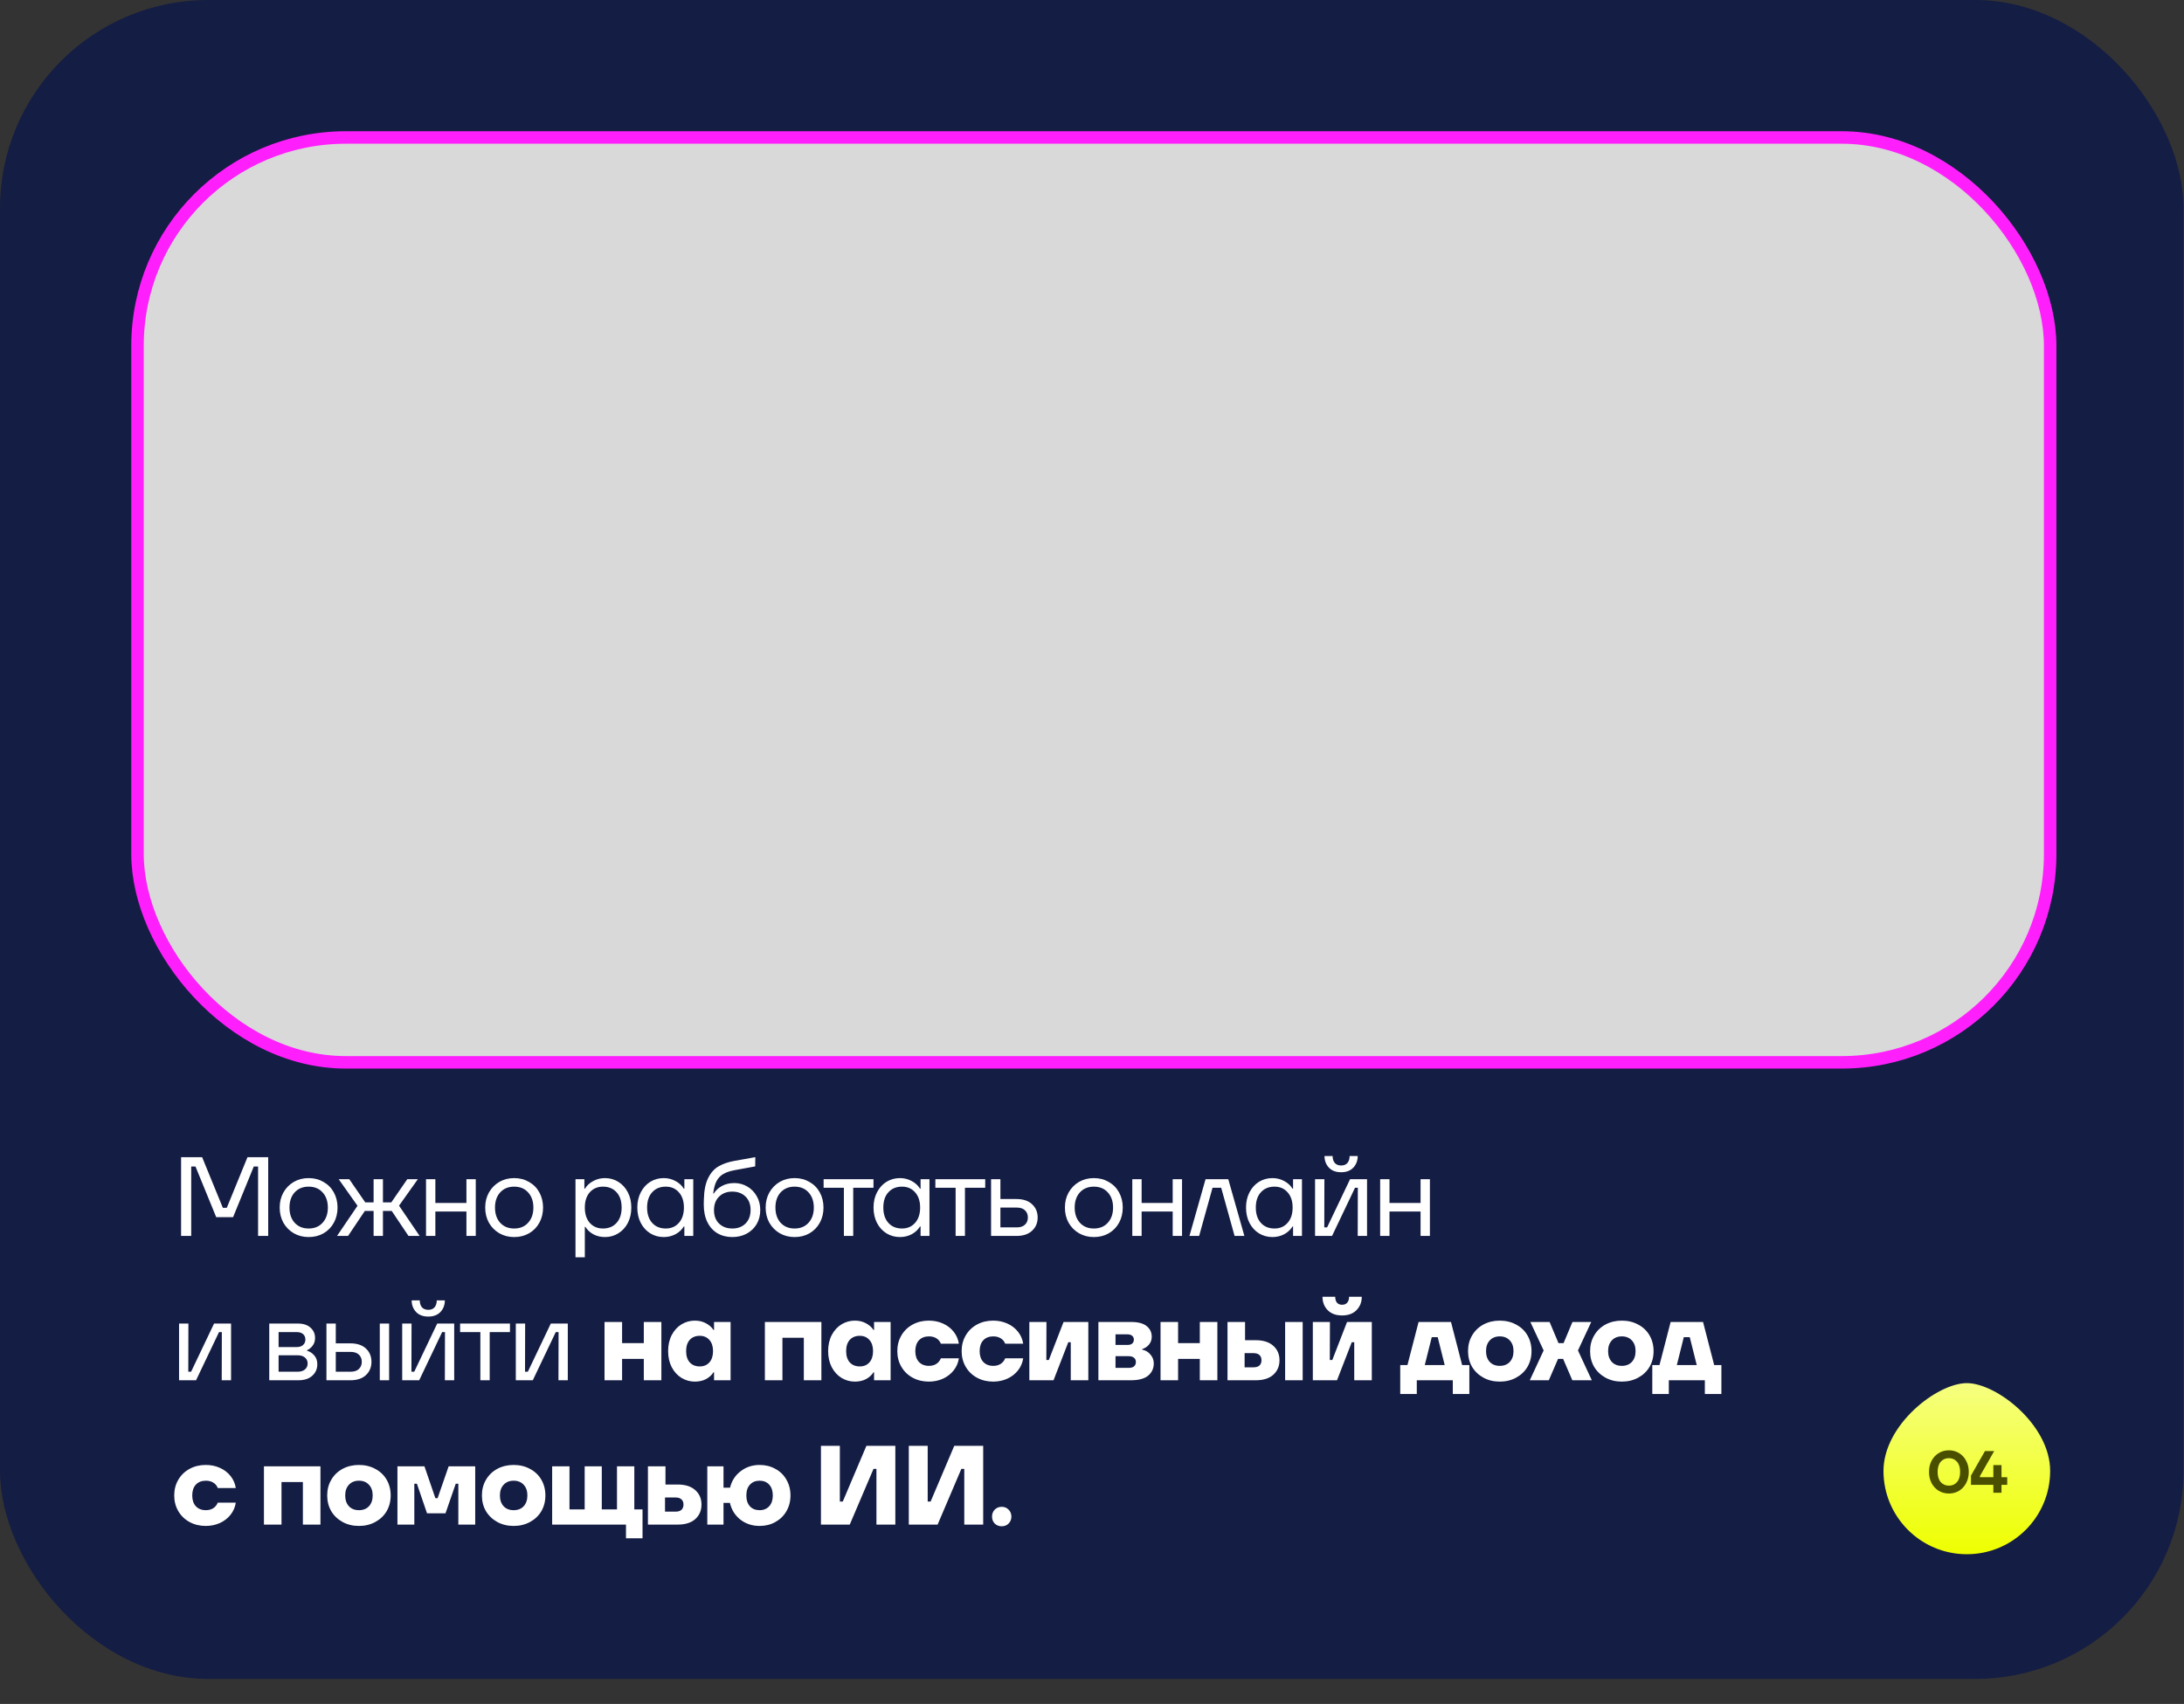 <?xml version="1.0" encoding="UTF-8"?> <svg xmlns="http://www.w3.org/2000/svg" width="469" height="366" viewBox="0 0 469 366" fill="none"><rect x="0" y="0" width="469" height="366" fill="#333333" stroke="none"/><rect y="0" width="468.893" height="360.618" rx="44.742" fill="#141D43"></rect><path d="M41.063 265.471H38.888V248.552H43.407L47.855 259.428H48.701L53.148 248.552H57.595V265.471H55.42V250.558H54.501L50.054 261.434H46.429L41.981 250.558H41.063V265.471ZM66.273 265.712C65.097 265.712 64.034 265.438 63.083 264.891C62.148 264.343 61.407 263.594 60.859 262.643C60.328 261.676 60.062 260.588 60.062 259.38C60.062 258.171 60.328 257.092 60.859 256.141C61.407 255.174 62.148 254.417 63.083 253.869C64.034 253.321 65.097 253.047 66.273 253.047C67.466 253.047 68.529 253.321 69.464 253.869C70.414 254.401 71.156 255.15 71.687 256.117C72.219 257.084 72.485 258.171 72.485 259.38C72.485 260.588 72.219 261.676 71.687 262.643C71.156 263.61 70.414 264.367 69.464 264.915C68.529 265.447 67.466 265.712 66.273 265.712ZM66.273 263.875C67.53 263.875 68.529 263.465 69.27 262.643C70.028 261.821 70.406 260.733 70.406 259.38C70.406 258.026 70.028 256.939 69.27 256.117C68.529 255.295 67.53 254.884 66.273 254.884C65.033 254.884 64.034 255.295 63.276 256.117C62.535 256.939 62.164 258.026 62.164 259.38C62.164 260.733 62.535 261.821 63.276 262.643C64.034 263.465 65.033 263.875 66.273 263.875ZM90.115 265.471H87.722L84.12 260.105H82.235V265.471H80.229V260.105H78.344L74.743 265.471H72.374L76.773 258.993L72.737 253.289H75.008L78.441 258.268H80.229V253.289H82.235V258.268H84.024L87.456 253.289H89.728L85.692 258.969L90.115 265.471ZM100.162 258.389V253.289H102.168V265.471H100.162V260.226H93.492V265.471H91.485V253.289H93.492V258.389H100.162ZM110.408 265.712C109.231 265.712 108.168 265.438 107.217 264.891C106.283 264.343 105.542 263.594 104.994 262.643C104.462 261.676 104.196 260.588 104.196 259.38C104.196 258.171 104.462 257.092 104.994 256.141C105.542 255.174 106.283 254.417 107.217 253.869C108.168 253.321 109.231 253.047 110.408 253.047C111.6 253.047 112.664 253.321 113.598 253.869C114.549 254.401 115.29 255.15 115.822 256.117C116.353 257.084 116.619 258.171 116.619 259.38C116.619 260.588 116.353 261.676 115.822 262.643C115.29 263.61 114.549 264.367 113.598 264.915C112.664 265.447 111.6 265.712 110.408 265.712ZM110.408 263.875C111.665 263.875 112.664 263.465 113.405 262.643C114.162 261.821 114.541 260.733 114.541 259.38C114.541 258.026 114.162 256.939 113.405 256.117C112.664 255.295 111.665 254.884 110.408 254.884C109.167 254.884 108.168 255.295 107.411 256.117C106.669 256.939 106.299 258.026 106.299 259.38C106.299 260.733 106.669 261.821 107.411 262.643C108.168 263.465 109.167 263.875 110.408 263.875ZM123.582 270.063V253.289H125.491V255.319H125.612C126.031 254.627 126.627 254.079 127.401 253.676C128.174 253.257 129.012 253.047 129.915 253.047C130.962 253.047 131.913 253.313 132.767 253.845C133.637 254.377 134.322 255.126 134.821 256.093C135.321 257.044 135.57 258.139 135.57 259.38C135.57 260.621 135.321 261.724 134.821 262.691C134.322 263.642 133.637 264.383 132.767 264.915C131.913 265.447 130.962 265.712 129.915 265.712C128.996 265.712 128.158 265.511 127.401 265.108C126.66 264.689 126.096 264.157 125.709 263.513H125.588V270.063H123.582ZM129.48 263.875C130.704 263.875 131.679 263.473 132.404 262.667C133.129 261.861 133.492 260.766 133.492 259.38C133.492 257.978 133.129 256.882 132.404 256.093C131.679 255.287 130.704 254.884 129.48 254.884C128.319 254.884 127.377 255.287 126.652 256.093C125.943 256.898 125.588 257.994 125.588 259.38C125.588 260.766 125.943 261.861 126.652 262.667C127.377 263.473 128.319 263.875 129.48 263.875ZM142.539 265.712C141.476 265.712 140.509 265.447 139.639 264.915C138.785 264.383 138.108 263.642 137.608 262.691C137.109 261.724 136.859 260.621 136.859 259.38C136.859 258.139 137.109 257.044 137.608 256.093C138.108 255.126 138.785 254.377 139.639 253.845C140.509 253.313 141.476 253.047 142.539 253.047C143.441 253.047 144.279 253.257 145.053 253.676C145.826 254.079 146.422 254.627 146.841 255.319H146.962V253.289H148.872V265.471H146.962V263.44H146.841C146.422 264.133 145.826 264.689 145.053 265.108C144.279 265.511 143.441 265.712 142.539 265.712ZM142.974 263.875C144.134 263.875 145.069 263.473 145.778 262.667C146.503 261.861 146.865 260.766 146.865 259.38C146.865 257.994 146.503 256.898 145.778 256.093C145.069 255.287 144.134 254.884 142.974 254.884C141.75 254.884 140.775 255.287 140.05 256.093C139.325 256.882 138.962 257.978 138.962 259.38C138.962 260.766 139.325 261.861 140.05 262.667C140.775 263.473 141.75 263.875 142.974 263.875ZM157.266 265.712C156.058 265.712 154.986 265.438 154.052 264.891C153.133 264.343 152.416 263.545 151.901 262.498C151.385 261.45 151.127 260.194 151.127 258.727C151.127 258.244 151.135 257.873 151.151 257.616C151.2 255.698 151.506 254.175 152.07 253.047C152.634 251.903 153.375 251.066 154.294 250.534C155.228 249.986 156.372 249.591 157.726 249.349L162.197 248.552L162.173 250.534L157.701 251.356C156.751 251.533 155.969 251.799 155.357 252.153C154.745 252.492 154.253 252.999 153.883 253.676C153.528 254.337 153.286 255.231 153.158 256.359H153.278C153.73 255.65 154.326 255.102 155.067 254.715C155.824 254.312 156.702 254.111 157.701 254.111C158.7 254.111 159.627 254.361 160.481 254.86C161.335 255.36 162.012 256.053 162.511 256.939C163.011 257.809 163.261 258.8 163.261 259.912C163.261 261.04 163.003 262.047 162.487 262.933C161.971 263.803 161.254 264.488 160.336 264.987C159.418 265.471 158.394 265.712 157.266 265.712ZM157.266 263.875C158.427 263.875 159.369 263.521 160.094 262.812C160.819 262.087 161.182 261.112 161.182 259.887C161.182 258.679 160.819 257.72 160.094 257.011C159.369 256.302 158.419 255.948 157.242 255.948C156.082 255.948 155.139 256.31 154.414 257.035C153.689 257.744 153.327 258.711 153.327 259.936C153.327 261.144 153.689 262.103 154.414 262.812C155.139 263.521 156.09 263.875 157.266 263.875ZM170.629 265.712C169.453 265.712 168.389 265.438 167.439 264.891C166.504 264.343 165.763 263.594 165.215 262.643C164.683 261.676 164.417 260.588 164.417 259.38C164.417 258.171 164.683 257.092 165.215 256.141C165.763 255.174 166.504 254.417 167.439 253.869C168.389 253.321 169.453 253.047 170.629 253.047C171.821 253.047 172.885 253.321 173.819 253.869C174.77 254.401 175.511 255.15 176.043 256.117C176.575 257.084 176.841 258.171 176.841 259.38C176.841 260.588 176.575 261.676 176.043 262.643C175.511 263.61 174.77 264.367 173.819 264.915C172.885 265.447 171.821 265.712 170.629 265.712ZM170.629 263.875C171.886 263.875 172.885 263.465 173.626 262.643C174.383 261.821 174.762 260.733 174.762 259.38C174.762 258.026 174.383 256.939 173.626 256.117C172.885 255.295 171.886 254.884 170.629 254.884C169.388 254.884 168.389 255.295 167.632 256.117C166.891 256.939 166.52 258.026 166.52 259.38C166.52 260.733 166.891 261.821 167.632 262.643C168.389 263.465 169.388 263.875 170.629 263.875ZM183.225 265.471H181.219V255.126H176.868V253.289H187.576V255.126H183.225V265.471ZM193.265 265.712C192.202 265.712 191.235 265.447 190.365 264.915C189.511 264.383 188.834 263.642 188.335 262.691C187.835 261.724 187.585 260.621 187.585 259.38C187.585 258.139 187.835 257.044 188.335 256.093C188.834 255.126 189.511 254.377 190.365 253.845C191.235 253.313 192.202 253.047 193.265 253.047C194.168 253.047 195.006 253.257 195.779 253.676C196.552 254.079 197.149 254.627 197.568 255.319H197.688V253.289H199.598V265.471H197.688V263.44H197.568C197.149 264.133 196.552 264.689 195.779 265.108C195.006 265.511 194.168 265.712 193.265 265.712ZM193.7 263.875C194.861 263.875 195.795 263.473 196.504 262.667C197.229 261.861 197.592 260.766 197.592 259.38C197.592 257.994 197.229 256.898 196.504 256.093C195.795 255.287 194.861 254.884 193.7 254.884C192.476 254.884 191.501 255.287 190.776 256.093C190.051 256.882 189.688 257.978 189.688 259.38C189.688 260.766 190.051 261.861 190.776 262.667C191.501 263.473 192.476 263.875 193.7 263.875ZM207.219 265.471H205.213V255.126H200.863V253.289H211.57V255.126H207.219V265.471ZM218.263 257.543C219.714 257.543 220.833 257.914 221.623 258.655C222.429 259.396 222.831 260.347 222.831 261.507C222.831 262.667 222.429 263.618 221.623 264.359C220.833 265.1 219.714 265.471 218.263 265.471H212.825V253.289H214.831V257.543H218.263ZM218.36 263.634C219.117 263.634 219.697 263.44 220.1 263.054C220.519 262.667 220.729 262.151 220.729 261.507C220.729 260.862 220.519 260.347 220.1 259.96C219.697 259.573 219.117 259.38 218.36 259.38H214.831V263.634H218.36ZM234.893 265.712C233.717 265.712 232.654 265.438 231.703 264.891C230.768 264.343 230.027 263.594 229.479 262.643C228.947 261.676 228.682 260.588 228.682 259.38C228.682 258.171 228.947 257.092 229.479 256.141C230.027 255.174 230.768 254.417 231.703 253.869C232.654 253.321 233.717 253.047 234.893 253.047C236.086 253.047 237.149 253.321 238.084 253.869C239.034 254.401 239.776 255.15 240.307 256.117C240.839 257.084 241.105 258.171 241.105 259.38C241.105 260.588 240.839 261.676 240.307 262.643C239.776 263.61 239.034 264.367 238.084 264.915C237.149 265.447 236.086 265.712 234.893 265.712ZM234.893 263.875C236.15 263.875 237.149 263.465 237.89 262.643C238.648 261.821 239.026 260.733 239.026 259.38C239.026 258.026 238.648 256.939 237.89 256.117C237.149 255.295 236.15 254.884 234.893 254.884C233.653 254.884 232.654 255.295 231.896 256.117C231.155 256.939 230.784 258.026 230.784 259.38C230.784 260.733 231.155 261.821 231.896 262.643C232.654 263.465 233.653 263.875 234.893 263.875ZM251.828 258.389V253.289H253.835V265.471H251.828V260.226H245.158V265.471H243.152V253.289H245.158V258.389H251.828ZM257.506 265.471H255.427L258.883 253.289H263.766L267.222 265.471H265.119L262.243 255.126H260.382L257.506 265.471ZM273.256 265.712C272.192 265.712 271.226 265.447 270.356 264.915C269.502 264.383 268.825 263.642 268.325 262.691C267.826 261.724 267.576 260.621 267.576 259.38C267.576 258.139 267.826 257.044 268.325 256.093C268.825 255.126 269.502 254.377 270.356 253.845C271.226 253.313 272.192 253.047 273.256 253.047C274.158 253.047 274.996 253.257 275.77 253.676C276.543 254.079 277.139 254.627 277.558 255.319H277.679V253.289H279.588V265.471H277.679V263.44H277.558C277.139 264.133 276.543 264.689 275.77 265.108C274.996 265.511 274.158 265.712 273.256 265.712ZM273.691 263.875C274.851 263.875 275.786 263.473 276.495 262.667C277.22 261.861 277.582 260.766 277.582 259.38C277.582 257.994 277.22 256.898 276.495 256.093C275.786 255.287 274.851 254.884 273.691 254.884C272.466 254.884 271.492 255.287 270.766 256.093C270.041 256.882 269.679 257.978 269.679 259.38C269.679 260.766 270.041 261.861 270.766 262.667C271.492 263.473 272.466 263.875 273.691 263.875ZM286.05 265.471H282.4V253.289H284.406L284.382 263.634H284.986L289.917 253.289H293.566V265.471H291.56L291.585 255.126H290.98L286.05 265.471ZM288.007 251.791C286.879 251.791 286.001 251.46 285.373 250.8C284.744 250.123 284.43 249.293 284.43 248.31H286.171C286.171 248.922 286.324 249.414 286.63 249.785C286.952 250.155 287.411 250.34 288.007 250.34C288.604 250.34 289.055 250.155 289.361 249.785C289.667 249.414 289.82 248.922 289.82 248.31H291.56C291.56 249.293 291.246 250.123 290.618 250.8C289.989 251.46 289.119 251.791 288.007 251.791ZM305.057 258.389V253.289H307.063V265.471H305.057V260.226H298.386V265.471H296.38V253.289H298.386V258.389H305.057ZM42.102 296.471H38.453V284.289H40.459L40.434 294.634H41.039L45.969 284.289H49.619V296.471H47.613L47.637 286.126H47.033L42.102 296.471ZM65.942 290.138C66.489 290.267 66.989 290.581 67.44 291.081C67.907 291.58 68.141 292.225 68.141 293.014C68.141 294.03 67.778 294.859 67.053 295.504C66.344 296.148 65.353 296.471 64.081 296.471H57.821V284.289H63.984C65.128 284.289 66.022 284.579 66.667 285.159C67.327 285.739 67.658 286.481 67.658 287.383C67.658 288.027 67.488 288.575 67.15 289.026C66.812 289.478 66.409 289.808 65.942 290.017V290.138ZM59.827 286.126V289.341H63.694C64.29 289.341 64.749 289.196 65.072 288.906C65.41 288.599 65.579 288.213 65.579 287.745C65.579 287.246 65.418 286.851 65.096 286.561C64.773 286.271 64.306 286.126 63.694 286.126H59.827ZM63.911 294.634C64.588 294.634 65.112 294.473 65.482 294.15C65.869 293.828 66.062 293.401 66.062 292.869C66.062 292.338 65.869 291.911 65.482 291.588C65.112 291.266 64.588 291.105 63.911 291.105H59.827V294.634H63.911ZM75.225 288.543C76.675 288.543 77.795 288.914 78.584 289.655C79.374 290.396 79.769 291.347 79.769 292.507C79.769 293.667 79.374 294.618 78.584 295.359C77.795 296.1 76.675 296.471 75.225 296.471H70.101V284.289H72.107V288.543H75.225ZM81.557 296.471V284.289H83.563V296.471H81.557ZM75.297 294.634C76.071 294.634 76.659 294.44 77.062 294.054C77.481 293.667 77.69 293.151 77.69 292.507C77.69 291.862 77.481 291.347 77.062 290.96C76.659 290.573 76.071 290.38 75.297 290.38H72.107V294.634H75.297ZM90.02 296.471H86.37V284.289H88.376L88.352 294.634H88.956L93.887 284.289H97.537V296.471H95.53L95.555 286.126H94.95L90.02 296.471ZM91.978 282.791C90.85 282.791 89.971 282.46 89.343 281.8C88.715 281.123 88.4 280.293 88.4 279.31H90.141C90.141 279.922 90.294 280.414 90.6 280.785C90.922 281.155 91.381 281.34 91.978 281.34C92.574 281.34 93.025 281.155 93.331 280.785C93.637 280.414 93.79 279.922 93.79 279.31H95.53C95.53 280.293 95.216 281.123 94.588 281.8C93.959 282.46 93.089 282.791 91.978 282.791ZM105.16 296.471H103.154V286.126H98.803V284.289H109.51V286.126H105.16V296.471ZM114.415 296.471H110.766V284.289H112.772L112.747 294.634H113.352L118.282 284.289H121.932V296.471H119.926L119.95 286.126H119.346L114.415 296.471ZM138.254 288.495V283.951H142.025V296.471H138.254V291.878H133.59V296.471H129.819V283.951H133.59V288.495H138.254ZM149.203 296.761C148.188 296.761 147.238 296.495 146.351 295.963C145.481 295.431 144.78 294.666 144.249 293.667C143.733 292.668 143.475 291.516 143.475 290.211C143.475 288.906 143.733 287.753 144.249 286.754C144.78 285.755 145.481 284.99 146.351 284.458C147.238 283.927 148.188 283.661 149.203 283.661C150.122 283.661 150.927 283.854 151.62 284.241C152.329 284.628 152.861 285.103 153.216 285.667H153.336V283.951H156.889V296.471H153.336V294.755H153.216C152.861 295.335 152.337 295.818 151.644 296.205C150.952 296.575 150.138 296.761 149.203 296.761ZM150.267 293.498C151.137 293.498 151.83 293.208 152.345 292.628C152.861 292.032 153.119 291.226 153.119 290.211C153.119 289.196 152.861 288.398 152.345 287.818C151.83 287.222 151.137 286.924 150.267 286.924C149.364 286.924 148.647 287.214 148.116 287.794C147.6 288.374 147.342 289.179 147.342 290.211C147.342 291.242 147.6 292.048 148.116 292.628C148.647 293.208 149.364 293.498 150.267 293.498ZM168.023 296.471H164.253V283.951H176.386V296.471H172.615V287.335H168.023V296.471ZM183.566 296.761C182.551 296.761 181.6 296.495 180.714 295.963C179.844 295.431 179.143 294.666 178.611 293.667C178.096 292.668 177.838 291.516 177.838 290.211C177.838 288.906 178.096 287.753 178.611 286.754C179.143 285.755 179.844 284.99 180.714 284.458C181.6 283.927 182.551 283.661 183.566 283.661C184.484 283.661 185.29 283.854 185.983 284.241C186.692 284.628 187.224 285.103 187.578 285.667H187.699V283.951H191.252V296.471H187.699V294.755H187.578C187.224 295.335 186.7 295.818 186.007 296.205C185.314 296.575 184.5 296.761 183.566 296.761ZM184.629 293.498C185.5 293.498 186.192 293.208 186.708 292.628C187.224 292.032 187.481 291.226 187.481 290.211C187.481 289.196 187.224 288.398 186.708 287.818C186.192 287.222 185.5 286.924 184.629 286.924C183.727 286.924 183.01 287.214 182.478 287.794C181.963 288.374 181.705 289.179 181.705 290.211C181.705 291.242 181.963 292.048 182.478 292.628C183.01 293.208 183.727 293.498 184.629 293.498ZM199.458 296.761C198.169 296.761 197.009 296.479 195.978 295.915C194.947 295.351 194.141 294.569 193.561 293.57C192.981 292.571 192.691 291.451 192.691 290.211C192.691 288.97 192.981 287.85 193.561 286.851C194.141 285.852 194.947 285.071 195.978 284.507C197.009 283.943 198.169 283.661 199.458 283.661C200.57 283.661 201.585 283.87 202.504 284.289C203.438 284.708 204.204 285.296 204.8 286.054C205.396 286.811 205.767 287.665 205.912 288.616H202.044C201.851 288.116 201.529 287.729 201.078 287.455C200.643 287.181 200.111 287.044 199.482 287.044C198.58 287.044 197.863 287.326 197.331 287.89C196.816 288.454 196.558 289.228 196.558 290.211C196.558 291.194 196.816 291.967 197.331 292.531C197.863 293.095 198.58 293.377 199.482 293.377C200.095 293.377 200.618 293.24 201.054 292.966C201.505 292.676 201.835 292.273 202.044 291.758H205.912C205.767 292.724 205.396 293.586 204.8 294.344C204.204 295.101 203.438 295.697 202.504 296.132C201.569 296.551 200.554 296.761 199.458 296.761ZM213.273 296.761C211.984 296.761 210.824 296.479 209.792 295.915C208.761 295.351 207.955 294.569 207.375 293.57C206.795 292.571 206.505 291.451 206.505 290.211C206.505 288.97 206.795 287.85 207.375 286.851C207.955 285.852 208.761 285.071 209.792 284.507C210.824 283.943 211.984 283.661 213.273 283.661C214.385 283.661 215.4 283.87 216.318 284.289C217.253 284.708 218.018 285.296 218.614 286.054C219.211 286.811 219.581 287.665 219.726 288.616H215.859C215.666 288.116 215.343 287.729 214.892 287.455C214.457 287.181 213.925 287.044 213.297 287.044C212.395 287.044 211.678 287.326 211.146 287.89C210.63 288.454 210.372 289.228 210.372 290.211C210.372 291.194 210.63 291.967 211.146 292.531C211.678 293.095 212.395 293.377 213.297 293.377C213.909 293.377 214.433 293.24 214.868 292.966C215.319 292.676 215.65 292.273 215.859 291.758H219.726C219.581 292.724 219.211 293.586 218.614 294.344C218.018 295.101 217.253 295.697 216.318 296.132C215.384 296.551 214.369 296.761 213.273 296.761ZM226.241 296.471H221.045V283.951H224.719L224.695 292.12H225.226L228.393 283.951H233.71V296.471H229.939V288.301H229.408L226.241 296.471ZM245.276 289.897C245.985 290.025 246.574 290.372 247.041 290.936C247.524 291.484 247.766 292.12 247.766 292.845C247.766 293.925 247.363 294.803 246.557 295.48C245.752 296.14 244.519 296.471 242.859 296.471H235.874V283.951H242.932C244.398 283.951 245.494 284.241 246.219 284.821C246.96 285.401 247.331 286.174 247.331 287.141C247.331 287.753 247.146 288.293 246.775 288.761C246.42 289.228 245.921 289.566 245.276 289.776V289.897ZM239.548 286.609V288.881H242.134C242.569 288.881 242.9 288.785 243.125 288.591C243.367 288.382 243.488 288.1 243.488 287.745C243.488 287.391 243.367 287.117 243.125 286.924C242.9 286.714 242.569 286.609 242.134 286.609H239.548ZM242.376 293.812C242.876 293.812 243.254 293.707 243.512 293.498C243.786 293.272 243.923 292.958 243.923 292.555C243.923 292.152 243.786 291.846 243.512 291.637C243.254 291.411 242.876 291.298 242.376 291.298H239.548V293.812H242.376ZM257.652 288.495V283.951H261.423V296.471H257.652V291.878H252.987V296.471H249.217V283.951H252.987V288.495H257.652ZM269.664 287.866C271.292 287.866 272.549 288.269 273.435 289.075C274.321 289.864 274.764 290.896 274.764 292.168C274.764 293.441 274.321 294.481 273.435 295.286C272.549 296.076 271.292 296.471 269.664 296.471H263.598V283.951H267.368V287.866H269.664ZM275.973 296.471V283.951H279.743V296.471H275.973ZM269.181 293.691C269.745 293.691 270.172 293.562 270.462 293.304C270.752 293.031 270.897 292.652 270.897 292.168C270.897 291.685 270.752 291.314 270.462 291.057C270.172 290.783 269.745 290.646 269.181 290.646H267.272V293.691H269.181ZM287.117 296.471H281.921V283.951H285.594L285.57 292.12H286.102L289.268 283.951H294.586V296.471H290.815V288.301H290.283L287.117 296.471ZM288.205 282.549C286.883 282.549 285.852 282.17 285.111 281.413C284.37 280.656 283.999 279.697 283.999 278.537H286.73C286.73 279.068 286.851 279.487 287.093 279.794C287.351 280.1 287.721 280.253 288.205 280.253C288.688 280.253 289.059 280.1 289.317 279.794C289.574 279.487 289.703 279.068 289.703 278.537H292.434C292.434 279.681 292.056 280.64 291.298 281.413C290.557 282.17 289.526 282.549 288.205 282.549ZM311.593 283.951L313.986 293.208H315.533V299.419H311.98V296.471H304.246V299.419H300.693V293.208H302.239L304.632 283.951H311.593ZM310.24 293.208L308.741 287.214H307.46L305.962 293.208H310.24ZM322.067 296.761C320.762 296.761 319.594 296.479 318.563 295.915C317.531 295.351 316.718 294.577 316.121 293.595C315.541 292.595 315.251 291.468 315.251 290.211C315.251 288.954 315.541 287.834 316.121 286.851C316.701 285.852 317.507 285.071 318.538 284.507C319.586 283.943 320.762 283.661 322.067 283.661C323.372 283.661 324.54 283.943 325.572 284.507C326.619 285.055 327.433 285.828 328.013 286.827C328.593 287.826 328.883 288.954 328.883 290.211C328.883 291.468 328.593 292.595 328.013 293.595C327.433 294.577 326.619 295.351 325.572 295.915C324.54 296.479 323.372 296.761 322.067 296.761ZM322.067 293.377C322.969 293.377 323.686 293.095 324.218 292.531C324.75 291.951 325.016 291.178 325.016 290.211C325.016 289.244 324.75 288.479 324.218 287.915C323.686 287.335 322.969 287.044 322.067 287.044C321.165 287.044 320.448 287.335 319.916 287.915C319.384 288.479 319.118 289.244 319.118 290.211C319.118 291.178 319.384 291.951 319.916 292.531C320.448 293.095 321.165 293.377 322.067 293.377ZM332.599 296.471H328.514L331.487 290.066L328.635 283.951H332.768L334.678 288.495H335.765L337.675 283.951H341.711L338.859 290.066L341.832 296.471H337.651L335.669 291.878H334.581L332.599 296.471ZM348.28 296.761C346.975 296.761 345.807 296.479 344.775 295.915C343.744 295.351 342.93 294.577 342.334 293.595C341.754 292.595 341.464 291.468 341.464 290.211C341.464 288.954 341.754 287.834 342.334 286.851C342.914 285.852 343.72 285.071 344.751 284.507C345.799 283.943 346.975 283.661 348.28 283.661C349.585 283.661 350.753 283.943 351.785 284.507C352.832 285.055 353.646 285.828 354.226 286.827C354.806 287.826 355.096 288.954 355.096 290.211C355.096 291.468 354.806 292.595 354.226 293.595C353.646 294.577 352.832 295.351 351.785 295.915C350.753 296.479 349.585 296.761 348.28 296.761ZM348.28 293.377C349.182 293.377 349.899 293.095 350.431 292.531C350.963 291.951 351.229 291.178 351.229 290.211C351.229 289.244 350.963 288.479 350.431 287.915C349.899 287.335 349.182 287.044 348.28 287.044C347.378 287.044 346.661 287.335 346.129 287.915C345.597 288.479 345.331 289.244 345.331 290.211C345.331 291.178 345.597 291.951 346.129 292.531C346.661 293.095 347.378 293.377 348.28 293.377ZM365.718 283.951L368.111 293.208H369.658V299.419H366.105V296.471H358.371V299.419H354.818V293.208H356.365L358.757 283.951H365.718ZM364.365 293.208L362.866 287.214H361.585L360.087 293.208H364.365ZM44.181 327.761C42.892 327.761 41.732 327.479 40.7 326.915C39.669 326.351 38.864 325.569 38.283 324.57C37.703 323.571 37.413 322.451 37.413 321.211C37.413 319.97 37.703 318.85 38.283 317.851C38.864 316.852 39.669 316.071 40.7 315.507C41.732 314.943 42.892 314.661 44.181 314.661C45.293 314.661 46.308 314.87 47.226 315.289C48.161 315.708 48.926 316.296 49.522 317.054C50.119 317.811 50.489 318.665 50.634 319.616H46.767C46.574 319.116 46.251 318.729 45.8 318.455C45.365 318.181 44.833 318.044 44.205 318.044C43.303 318.044 42.586 318.326 42.054 318.89C41.538 319.454 41.281 320.228 41.281 321.211C41.281 322.194 41.538 322.967 42.054 323.531C42.586 324.095 43.303 324.377 44.205 324.377C44.817 324.377 45.341 324.24 45.776 323.966C46.227 323.676 46.557 323.273 46.767 322.758H50.634C50.489 323.724 50.119 324.586 49.522 325.344C48.926 326.101 48.161 326.697 47.226 327.132C46.292 327.551 45.277 327.761 44.181 327.761ZM60.451 327.471H56.68V314.951H68.813V327.471H65.043V318.335H60.451V327.471ZM77.081 327.761C75.776 327.761 74.608 327.479 73.577 326.915C72.545 326.351 71.732 325.577 71.135 324.595C70.555 323.595 70.265 322.468 70.265 321.211C70.265 319.954 70.555 318.834 71.135 317.851C71.716 316.852 72.521 316.071 73.552 315.507C74.6 314.943 75.776 314.661 77.081 314.661C78.386 314.661 79.555 314.943 80.586 315.507C81.633 316.055 82.447 316.828 83.027 317.827C83.607 318.826 83.897 319.954 83.897 321.211C83.897 322.468 83.607 323.595 83.027 324.595C82.447 325.577 81.633 326.351 80.586 326.915C79.555 327.479 78.386 327.761 77.081 327.761ZM77.081 324.377C77.984 324.377 78.701 324.095 79.232 323.531C79.764 322.951 80.03 322.178 80.03 321.211C80.03 320.244 79.764 319.479 79.232 318.915C78.701 318.335 77.984 318.044 77.081 318.044C76.179 318.044 75.462 318.335 74.93 318.915C74.398 319.479 74.132 320.244 74.132 321.211C74.132 322.178 74.398 322.951 74.93 323.531C75.462 324.095 76.179 324.377 77.081 324.377ZM88.973 327.471H85.348V314.951H91.148L93.493 321.791H93.976L96.345 314.951H102.049V327.471H98.424V318.697H97.868L95.668 325.054H91.704L89.529 318.697H88.973V327.471ZM110.304 327.761C108.999 327.761 107.831 327.479 106.8 326.915C105.768 326.351 104.955 325.577 104.358 324.595C103.778 323.595 103.488 322.468 103.488 321.211C103.488 319.954 103.778 318.834 104.358 317.851C104.939 316.852 105.744 316.071 106.775 315.507C107.823 314.943 108.999 314.661 110.304 314.661C111.609 314.661 112.778 314.943 113.809 315.507C114.856 316.055 115.67 316.828 116.25 317.827C116.83 318.826 117.12 319.954 117.12 321.211C117.12 322.468 116.83 323.595 116.25 324.595C115.67 325.577 114.856 326.351 113.809 326.915C112.778 327.479 111.609 327.761 110.304 327.761ZM110.304 324.377C111.207 324.377 111.924 324.095 112.455 323.531C112.987 322.951 113.253 322.178 113.253 321.211C113.253 320.244 112.987 319.479 112.455 318.915C111.924 318.335 111.207 318.044 110.304 318.044C109.402 318.044 108.685 318.335 108.153 318.915C107.621 319.479 107.355 320.244 107.355 321.211C107.355 322.178 107.621 322.951 108.153 323.531C108.685 324.095 109.402 324.377 110.304 324.377ZM137.979 330.419H134.426V327.471H118.571V314.951H122.293V324.208H125.556V314.951H129.23V324.208H132.493V314.951H136.215V324.208H137.979V330.419ZM145.541 318.866C147.168 318.866 148.425 319.269 149.311 320.075C150.198 320.864 150.641 321.896 150.641 323.168C150.641 324.441 150.198 325.481 149.311 326.286C148.425 327.076 147.168 327.471 145.541 327.471H139.136V314.951H142.906V318.866H145.541ZM145.057 324.691C145.621 324.691 146.048 324.562 146.338 324.304C146.629 324.031 146.774 323.652 146.774 323.168C146.774 322.685 146.629 322.314 146.338 322.057C146.048 321.783 145.621 321.646 145.057 321.646H142.81V324.691H145.057ZM163.127 314.661C164.384 314.661 165.512 314.943 166.511 315.507C167.526 316.055 168.316 316.828 168.88 317.827C169.46 318.826 169.75 319.954 169.75 321.211C169.75 322.468 169.46 323.595 168.88 324.595C168.316 325.577 167.526 326.351 166.511 326.915C165.512 327.479 164.384 327.761 163.127 327.761C161.548 327.761 160.17 327.31 158.994 326.407C157.834 325.489 157.085 324.288 156.746 322.806H155.369V327.471H151.888V314.951H155.369V319.543H156.771C157.125 318.077 157.882 316.9 159.043 316.014C160.203 315.112 161.564 314.661 163.127 314.661ZM163.127 324.377C163.981 324.377 164.666 324.095 165.182 323.531C165.697 322.967 165.955 322.194 165.955 321.211C165.955 320.228 165.697 319.454 165.182 318.89C164.666 318.326 163.981 318.044 163.127 318.044C162.257 318.044 161.564 318.326 161.049 318.89C160.533 319.438 160.275 320.212 160.275 321.211C160.275 322.21 160.533 322.991 161.049 323.555C161.564 324.103 162.257 324.377 163.127 324.377ZM182.48 327.471H176.292V310.552H180.353V322.516H180.981L186.057 310.552H192.268V327.471H188.208V315.507H187.579L182.48 327.471ZM201.345 327.471H195.158V310.552H199.218V322.516H199.847L204.922 310.552H211.134V327.471H207.073V315.507H206.445L201.345 327.471ZM215.111 327.833C214.515 327.833 214.015 327.64 213.613 327.253C213.226 326.85 213.032 326.351 213.032 325.755C213.032 325.158 213.226 324.659 213.613 324.256C214.015 323.853 214.515 323.652 215.111 323.652C215.707 323.652 216.199 323.853 216.585 324.256C216.988 324.659 217.19 325.158 217.19 325.755C217.19 326.351 216.988 326.85 216.585 327.253C216.199 327.64 215.707 327.833 215.111 327.833Z" fill="white"></path><path d="M440.258 315.94C440.258 325.824 432.246 333.837 422.362 333.837C412.478 333.837 404.465 325.824 404.465 315.94C404.465 306.056 415.97 297.085 422.362 297.085C428.753 297.085 440.258 306.056 440.258 315.94Z" fill="url(#paint0_linear_3126_278)"></path><path d="M418.511 320.797C417.702 320.797 416.973 320.601 416.325 320.209C415.678 319.808 415.166 319.259 414.791 318.56C414.425 317.853 414.242 317.052 414.242 316.157C414.242 315.262 414.425 314.465 414.791 313.766C415.166 313.059 415.678 312.509 416.325 312.117C416.973 311.717 417.702 311.516 418.511 311.516C419.321 311.516 420.049 311.717 420.697 312.117C421.345 312.509 421.852 313.059 422.218 313.766C422.593 314.465 422.781 315.262 422.781 316.157C422.781 317.052 422.593 317.853 422.218 318.56C421.852 319.259 421.345 319.808 420.697 320.209C420.049 320.601 419.321 320.797 418.511 320.797ZM418.511 319.11C419.227 319.11 419.807 318.854 420.25 318.343C420.701 317.831 420.927 317.103 420.927 316.157C420.927 315.211 420.701 314.482 420.25 313.971C419.807 313.459 419.227 313.204 418.511 313.204C417.795 313.204 417.212 313.459 416.76 313.971C416.317 314.482 416.095 315.211 416.095 316.157C416.095 317.103 416.317 317.831 416.76 318.343C417.212 318.854 417.795 319.11 418.511 319.11ZM429.81 317.294H431.038V318.931H429.81V320.631H428.059V318.931H423.253V316.949L426.257 311.683H428.238L425.183 317.039V317.294H428.059V314.687H429.81V317.294Z" fill="#4A4F00"></path><rect x="29.529" y="29.53" width="410.729" height="198.653" rx="44.742" fill="#D9D9D9" stroke="#FF1FFC" stroke-width="2.684"></rect><defs><linearGradient id="paint0_linear_3126_278" x1="422.362" y1="293.889" x2="422.362" y2="333.837" gradientUnits="userSpaceOnUse"><stop stop-color="#F7FF8B"></stop><stop offset="1" stop-color="#EEFF00"></stop></linearGradient></defs></svg> 